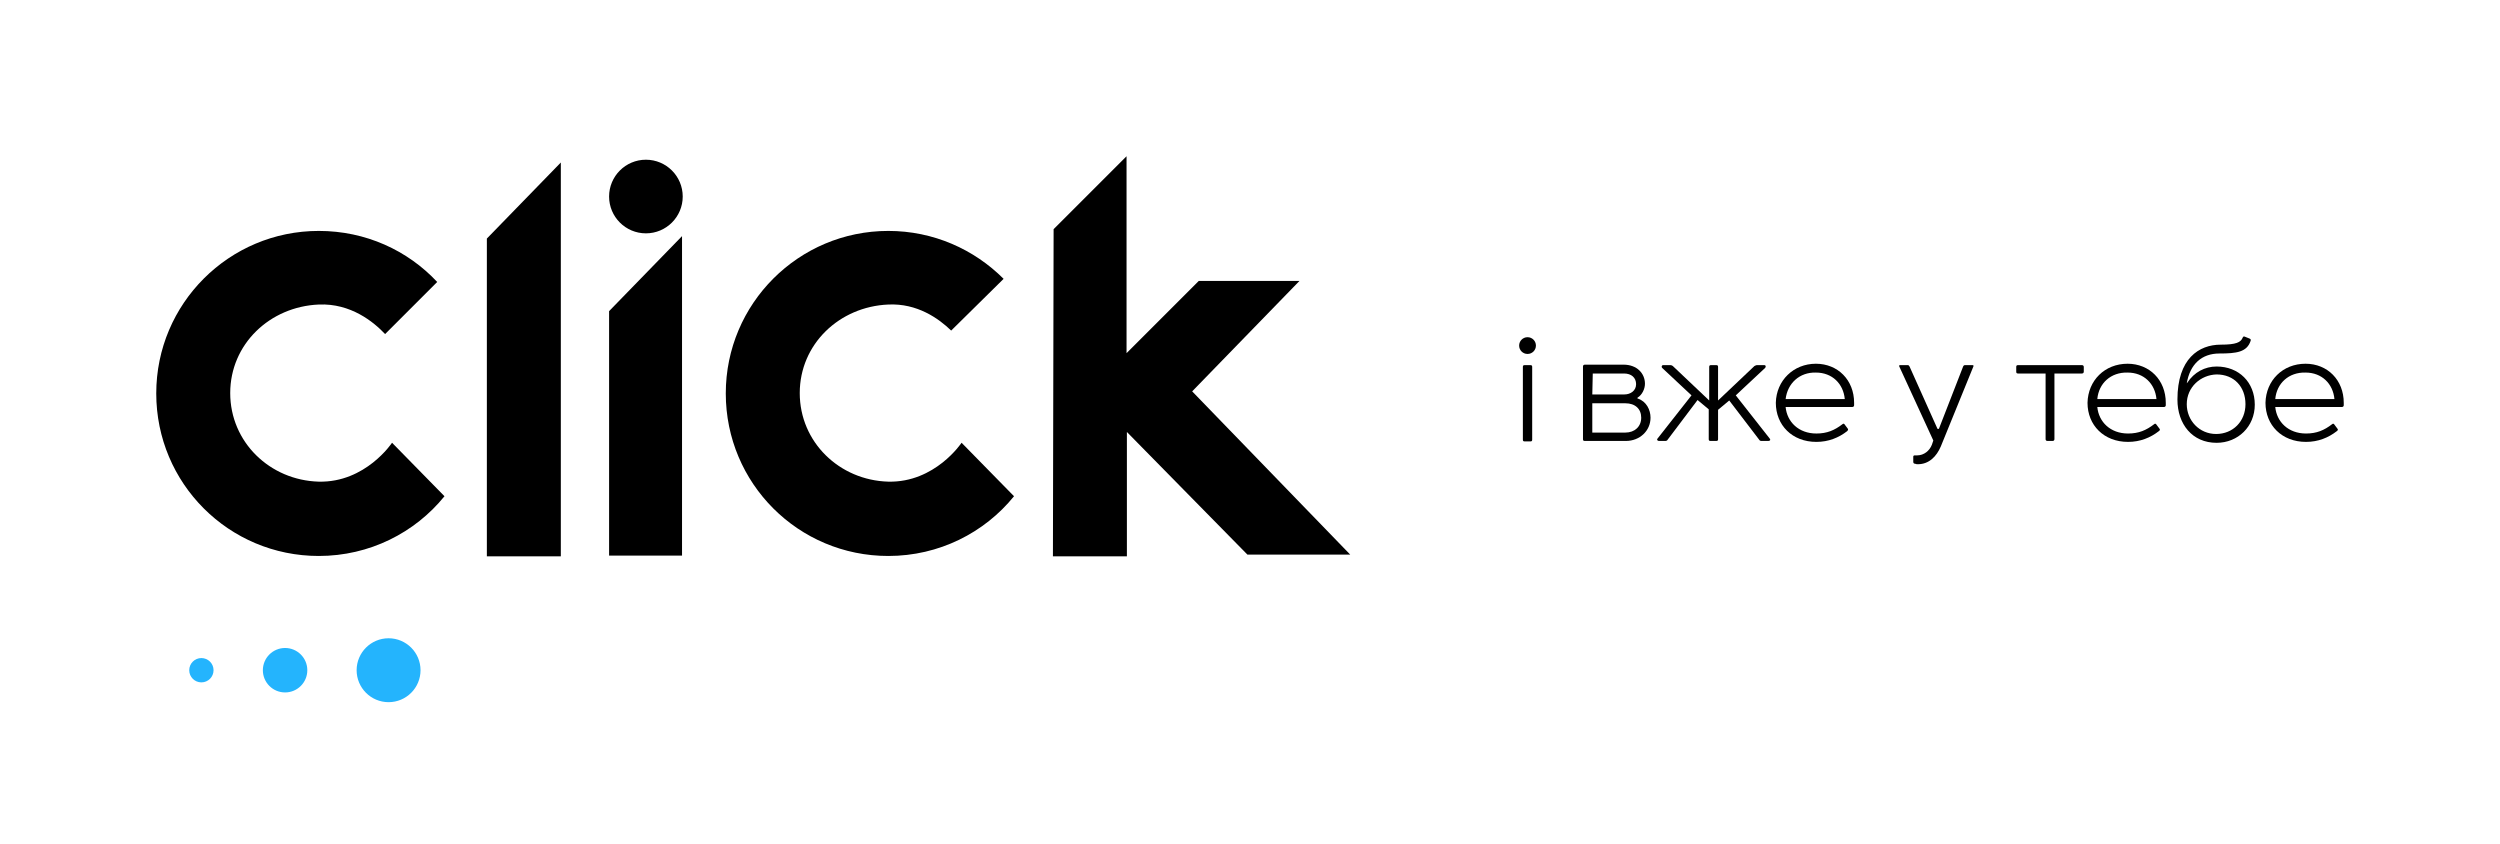<svg width="160" height="54" viewBox="0 0 160 54" fill="none" xmlns="http://www.w3.org/2000/svg">
<path d="M25.091 28.336C25.091 28.336 23.402 30.892 20.402 30.826C17.268 30.737 14.734 28.292 14.734 25.158C14.734 22.024 17.268 19.624 20.402 19.49C22.447 19.401 23.913 20.602 24.647 21.38L27.981 18.046C26.091 16.023 23.402 14.779 20.402 14.779C14.667 14.779 10 19.424 10 25.18C10 30.937 14.645 35.582 20.402 35.582C23.647 35.582 26.558 34.093 28.447 31.759L25.091 28.336Z" fill="black"/>
<path d="M41.338 14.934C42.639 14.934 43.694 13.879 43.694 12.578C43.694 11.277 42.639 10.222 41.338 10.222C40.037 10.222 38.982 11.277 38.982 12.578C38.982 13.879 40.037 14.934 41.338 14.934Z" fill="black"/>
<path d="M35.893 35.604H31.159V15.268L35.893 10.4V35.604Z" fill="black"/>
<path d="M38.982 35.56H43.65V15.112L38.982 19.913V35.56Z" fill="black"/>
<path d="M61.541 28.336C61.541 28.336 59.852 30.892 56.852 30.826C53.718 30.737 51.184 28.292 51.184 25.158C51.184 22.024 53.718 19.624 56.852 19.49C58.697 19.401 60.075 20.38 60.875 21.157L64.231 17.846C62.342 15.957 59.741 14.779 56.852 14.779C51.118 14.779 46.45 19.424 46.45 25.18C46.45 30.937 51.095 35.582 56.852 35.582C60.097 35.582 63.008 34.093 64.897 31.759L61.541 28.336Z" fill="black"/>
<path d="M86.412 35.493H79.833L72.121 27.647V35.604H67.387L67.431 14.667L72.099 10V22.602L76.722 17.979H83.167L76.299 25.047L86.412 35.493Z" fill="black"/>
<path d="M24.869 44.939C25.998 44.939 26.914 44.023 26.914 42.894C26.914 41.765 25.998 40.849 24.869 40.849C23.74 40.849 22.824 41.765 22.824 42.894C22.824 44.023 23.74 44.939 24.869 44.939Z" fill="#24B4FD"/>
<path d="M18.246 44.316C19.031 44.316 19.668 43.68 19.668 42.894C19.668 42.108 19.031 41.471 18.246 41.471C17.46 41.471 16.823 42.108 16.823 42.894C16.823 43.68 17.46 44.316 18.246 44.316Z" fill="#24B4FD"/>
<path d="M12.889 43.672C13.319 43.672 13.667 43.324 13.667 42.894C13.667 42.464 13.319 42.116 12.889 42.116C12.46 42.116 12.111 42.464 12.111 42.894C12.111 43.324 12.46 43.672 12.889 43.672Z" fill="#24B4FD"/>
<path d="M97.225 22.117C97.225 21.82 97.464 21.581 97.762 21.581C98.06 21.581 98.299 21.82 98.299 22.117C98.299 22.415 98.06 22.653 97.762 22.653C97.464 22.653 97.225 22.415 97.225 22.117ZM97.941 23.368C98.03 23.368 98.06 23.398 98.06 23.487V28.132C98.06 28.221 98.03 28.251 97.941 28.251H97.583C97.493 28.251 97.464 28.221 97.464 28.132V23.487C97.464 23.398 97.493 23.368 97.583 23.368H97.941Z" fill="black"/>
<path d="M104.83 25.512C105.366 25.691 105.634 26.226 105.634 26.733C105.634 27.566 104.949 28.221 104.054 28.221H101.43C101.341 28.221 101.311 28.192 101.311 28.102V23.457C101.311 23.398 101.341 23.338 101.43 23.338H103.905C104.77 23.338 105.277 23.904 105.277 24.559C105.277 24.887 105.098 25.274 104.799 25.452V25.512H104.83ZM101.907 25.244H103.965C104.352 25.244 104.71 25.006 104.71 24.589C104.71 24.172 104.412 23.904 103.935 23.904H101.937L101.907 25.244ZM101.907 27.685H104.024C104.621 27.685 105.038 27.298 105.038 26.733C105.038 26.167 104.65 25.81 104.024 25.81H101.907V27.685Z" fill="black"/>
<path d="M109.837 23.368C109.926 23.368 109.956 23.398 109.956 23.487V25.631L112.281 23.428C112.341 23.398 112.401 23.368 112.43 23.368H112.908C113.026 23.368 113.026 23.487 112.967 23.547L111.089 25.303L113.265 28.073C113.325 28.132 113.295 28.221 113.176 28.221H112.729C112.669 28.221 112.609 28.192 112.58 28.132L110.671 25.631L109.956 26.227V28.102C109.956 28.192 109.926 28.221 109.837 28.221H109.478C109.389 28.221 109.359 28.192 109.359 28.102V26.197L108.644 25.601L106.735 28.132C106.706 28.192 106.646 28.221 106.586 28.221H106.169C106.079 28.221 106.02 28.132 106.079 28.073L108.256 25.303L106.378 23.547C106.318 23.487 106.348 23.368 106.438 23.368H106.914C106.974 23.368 107.034 23.398 107.063 23.428L109.389 25.631V23.487C109.389 23.398 109.419 23.368 109.509 23.368H109.837Z" fill="black"/>
<path d="M116.217 23.279C117.619 23.279 118.663 24.321 118.663 25.78V25.929C118.663 25.988 118.632 26.048 118.543 26.048H114.28C114.369 27.001 115.115 27.745 116.247 27.745C116.933 27.745 117.41 27.537 117.917 27.149C117.976 27.09 118.036 27.12 118.066 27.179L118.245 27.417C118.304 27.477 118.275 27.537 118.215 27.596C117.679 28.013 117.023 28.281 116.247 28.281C114.697 28.281 113.653 27.209 113.653 25.78C113.683 24.351 114.787 23.279 116.217 23.279ZM114.28 25.542H118.066C117.976 24.559 117.261 23.844 116.217 23.844C115.174 23.815 114.399 24.529 114.28 25.542Z" fill="black"/>
<path d="M126.236 23.368C126.296 23.368 126.325 23.398 126.296 23.457L124.209 28.579C123.941 29.204 123.463 29.71 122.748 29.71C122.688 29.71 122.629 29.71 122.569 29.68C122.509 29.68 122.449 29.651 122.449 29.561V29.234C122.449 29.174 122.48 29.145 122.539 29.145C122.598 29.145 122.629 29.145 122.688 29.145C123.136 29.145 123.493 28.847 123.642 28.46L123.732 28.192L121.555 23.457C121.525 23.398 121.555 23.368 121.614 23.368H122.092C122.152 23.368 122.181 23.398 122.211 23.457L124 27.447H124.089L125.64 23.457C125.669 23.398 125.7 23.368 125.759 23.368H126.236Z" fill="black"/>
<path d="M133.243 23.368C133.333 23.368 133.362 23.428 133.362 23.487V23.785C133.362 23.874 133.302 23.904 133.243 23.904H131.484V28.102C131.484 28.192 131.424 28.221 131.365 28.221H131.037C130.947 28.221 130.918 28.162 130.918 28.102V23.904H129.158C129.069 23.904 129.039 23.874 129.039 23.785V23.487C129.039 23.398 129.069 23.368 129.158 23.368H133.243Z" fill="black"/>
<path d="M136.165 23.279C137.567 23.279 138.61 24.321 138.61 25.78V25.929C138.61 25.988 138.58 26.048 138.491 26.048H134.228C134.317 27.001 135.062 27.745 136.195 27.745C136.881 27.745 137.358 27.537 137.865 27.149C137.924 27.09 137.984 27.12 138.014 27.179L138.193 27.417C138.252 27.477 138.252 27.537 138.163 27.596C137.626 28.013 136.97 28.281 136.195 28.281C134.645 28.281 133.601 27.209 133.601 25.78C133.631 24.351 134.704 23.279 136.165 23.279ZM134.228 25.542H138.014C137.924 24.559 137.209 23.844 136.165 23.844C135.092 23.815 134.317 24.529 134.228 25.542Z" fill="black"/>
<path d="M139.983 24.499C140.43 23.815 141.116 23.457 141.861 23.457C143.292 23.457 144.306 24.47 144.306 25.899C144.306 27.298 143.233 28.34 141.861 28.34C140.311 28.34 139.356 27.149 139.356 25.571C139.356 22.951 140.728 22.058 142.13 22.058C143.114 22.058 143.411 21.909 143.531 21.611C143.561 21.522 143.62 21.522 143.68 21.552L143.978 21.671C144.038 21.701 144.067 21.73 144.038 21.82C143.799 22.534 143.143 22.624 142.04 22.624C140.907 22.624 140.162 23.308 139.953 24.529L139.983 24.499ZM139.953 25.869C139.953 26.911 140.758 27.775 141.831 27.775C142.905 27.775 143.71 26.971 143.71 25.869C143.71 24.767 142.994 23.964 141.861 23.964C140.847 23.993 139.953 24.767 139.953 25.869Z" fill="black"/>
<path d="M147.555 23.279C148.957 23.279 150 24.321 150 25.78V25.929C150 25.988 149.97 26.048 149.881 26.048H145.617C145.706 27.001 146.452 27.745 147.585 27.745C148.27 27.745 148.748 27.537 149.254 27.149C149.314 27.09 149.374 27.12 149.404 27.179L149.582 27.417C149.642 27.477 149.642 27.537 149.553 27.596C149.016 28.013 148.361 28.281 147.585 28.281C146.034 28.281 144.991 27.209 144.991 25.78C145.021 24.351 146.094 23.279 147.555 23.279ZM145.617 25.542H149.404C149.314 24.559 148.598 23.844 147.555 23.844C146.482 23.815 145.706 24.529 145.617 25.542Z" fill="black"/>
</svg>
